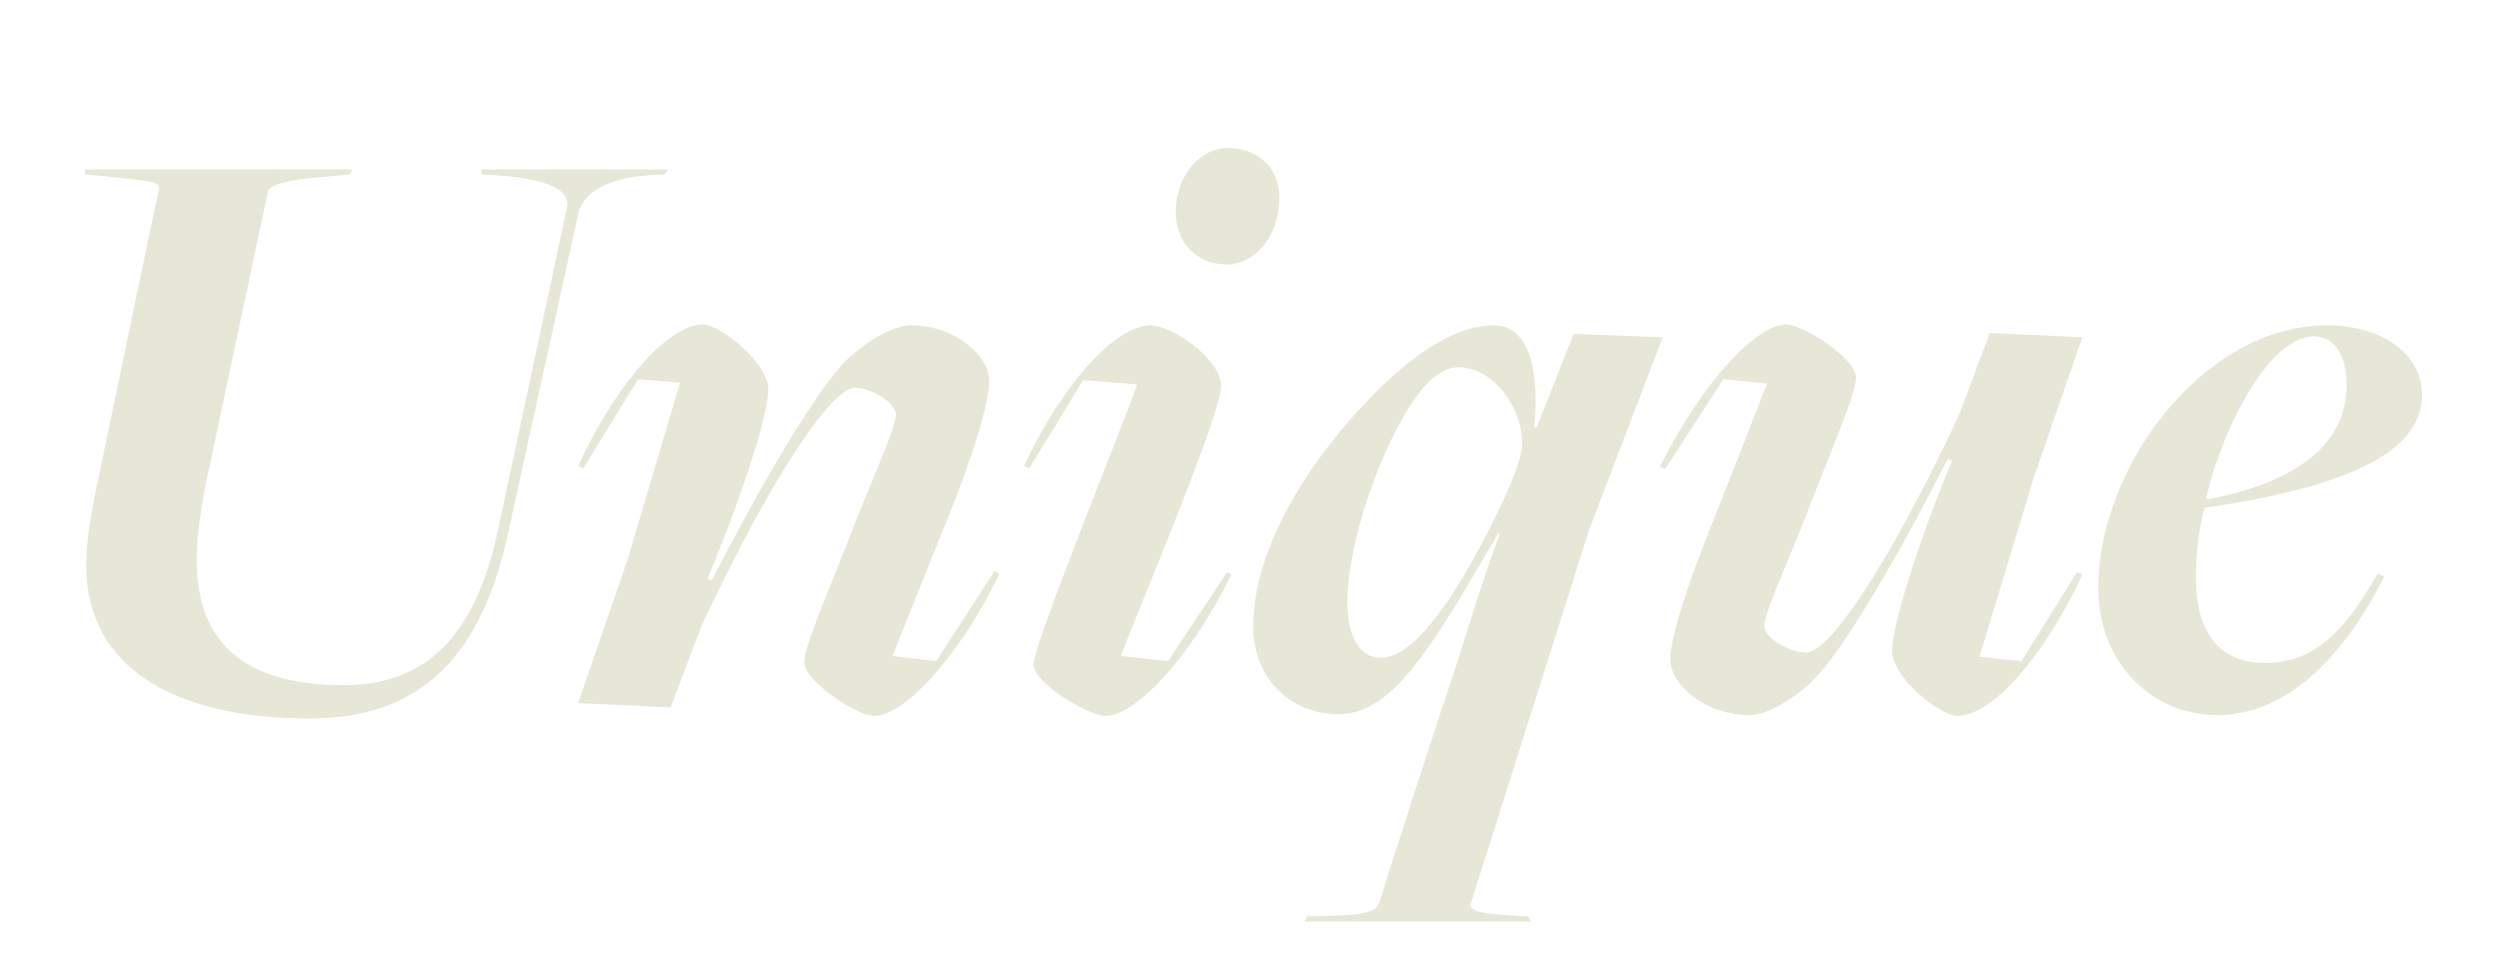 <svg fill="none" height="250" viewBox="0 0 642 250" width="642" xmlns="http://www.w3.org/2000/svg" xmlns:xlink="http://www.w3.org/1999/xlink"><clipPath id="a"><path d="m0 0h642v250h-642z"/></clipPath><g clip-path="url(#a)"><path d="m0 0h642v250h-642z" fill="none"/><g fill="#e7e7d8"><path d="m79.573 184.52c-34.32 0-57.42-12.76-57.42-39.38 0-5.94 1.1-12.76 2.64-20.02 0 0 16.06-77.22 16.06-76.56.22-1.54-.66-1.98-11.88-3.08l-7.04-.66-.22-1.32h68.86l-.88 1.32-9.68.88c-8.14.88-11 2.2-11.22 3.52l-15.84 74.58c-1.54 7.7-2.42 14.3-2.42 20.02 0 22.66 13.86 32.12 37.84 32.12 21.12 0 33.88-12.76 39.6-40.26l17.6-82.28c.88-3.74-2.64-7.26-17.82-8.36l-3.96-.22-.22-1.32h47.96l-.88 1.32-4.18.22c-12.32.88-17.16 5.5-18.04 10.12l-17.82 81.18c-6.6 30.8-21.34 48.18-51.04 48.18z"/><path d="m224.577 183.86c-4.4 0-18.04-8.8-18.04-13.86 0-4.18 6.6-18.92 13.64-37.18 4.62-11.66 9.9-23.1 9.9-26.4 0-2.86-6.16-6.82-10.56-6.82-5.5 0-20.24 20.24-39.38 61.16l-7.92 20.9-23.76-1.1 12.54-36.3 13.64-45.98-10.78-.88-14.08 22.88-1.32-.66c10.56-22.66 23.76-36.3 32.12-36.3 4.18 0 16.72 9.68 16.72 16.72 0 6.38-6.38 26.4-15.62 48.62l1.1.44c12.32-24.2 27.06-49.28 34.76-56.76 4.84-4.62 11.88-8.8 16.28-8.8 11.88 0 20.24 8.14 20.24 14.3 0 5.5-4.4 19.8-10.56 34.98-5.28 12.98-14.3 35.64-14.3 35.64l11.22 1.32 14.96-23.1 1.32.66c-11.22 22.88-25.08 36.52-32.12 36.52z"/><path d="m315.124 67.92c-8.14 0-13.2-5.94-13.2-13.42 0-9.68 6.6-16.5 13.2-16.5 8.58 0 13.64 5.72 13.42 13.2-.22 9.68-6.38 16.72-13.42 16.72zm-31.24 115.94c-4.18 0-18.48-8.36-18.48-13.2 0-5.28 23.76-63.36 26.62-71.94l-13.86-1.1-13.86 22.66-1.32-.66c10.56-22.44 23.98-36.08 32.56-36.08 5.28 0 18.04 8.58 18.04 15.62 0 7.48-22.66 60.72-25.74 69.3l12.1 1.32 15.18-22.88 1.1.66c-11.22 22.66-25.08 36.3-32.34 36.3z"/><path d="m335.021 236.66.66-1.32 7.26-.22c9.46-.22 10.78-1.76 11.44-3.74 1.76-6.16 15.62-48.84 19.58-60.5 2.2-6.82 7.26-23.54 11.22-33.88h-.44c-17.38 29.7-27.06 46.42-41.14 46.42-12.1 0-21.78-9.24-21.78-22.44 0-20.68 14.74-43.34 31.24-60.06 11.88-11.88 22-17.38 30.58-17.38 9.68 0 11.66 13.2 10.34 26.18h.66l9.46-23.98 22.88.88-18.92 49.5-30.36 95.92c-.66 2.2 3.96 2.64 11 3.08l3.74.22.66 1.32zm19.58-67.76c7.48 0 17.38-11.66 29.7-36.74 2.86-5.72 6.6-14.3 6.6-18.04 0-10.12-7.92-19.8-16.28-19.8-3.08 0-5.28 1.54-7.92 3.96-9.46 9.68-20.68 38.5-20.68 56.54 0 9.24 3.52 14.08 8.58 14.08z"/><path d="m502.611 183.86c-4.18 0-16.72-9.68-16.72-16.72 0-6.16 6.16-26.62 15.4-48.84l-1.1-.44c-12.32 24.2-26.84 49.28-34.54 56.76-4.84 4.84-11.88 9.02-16.28 9.02-11.88 0-20.46-8.14-20.46-14.3 0-5.5 4.62-19.8 10.78-34.98 5.28-13.2 14.08-35.86 14.08-35.86l-11.22-1.1-14.96 23.1-1.32-.66c11.44-22.88 25.3-36.52 32.34-36.52 4.4 0 18.26 8.8 18.04 13.86-.22 4.4-6.6 18.92-13.64 37.18-4.62 11.66-9.9 23.1-9.9 26.4 0 3.08 6.38 6.82 10.78 6.82 5.5 0 20.02-20.24 39.16-60.94l7.92-21.12 23.76 1.1-12.54 36.3-13.86 45.76 10.78 1.1 14.3-22.88 1.32.66c-10.56 22.66-23.76 36.3-32.12 36.3z"/><path d="m569.398 183.64c-17.16 0-30.58-13.86-30.58-32.56 0-31.46 27.28-67.54 58.74-67.54 13.64 0 24.42 7.04 24.42 17.82 0 15.4-20.9 23.98-55.88 29.04-1.54 5.94-2.2 12.1-2.2 18.04 0 14.08 6.16 21.78 17.6 21.78 10.56 0 18.92-4.84 29.04-22.88l1.76.66c-11.66 23.1-26.62 35.64-42.9 35.64zm-2.42-55.44c21.12-3.96 35.64-13.2 35.64-29.26 0-7.26-2.86-12.54-8.36-12.54-3.3 0-6.38 1.76-9.68 4.84-7.04 7.04-14.52 21.56-18.04 36.74z"/></g></g></svg>